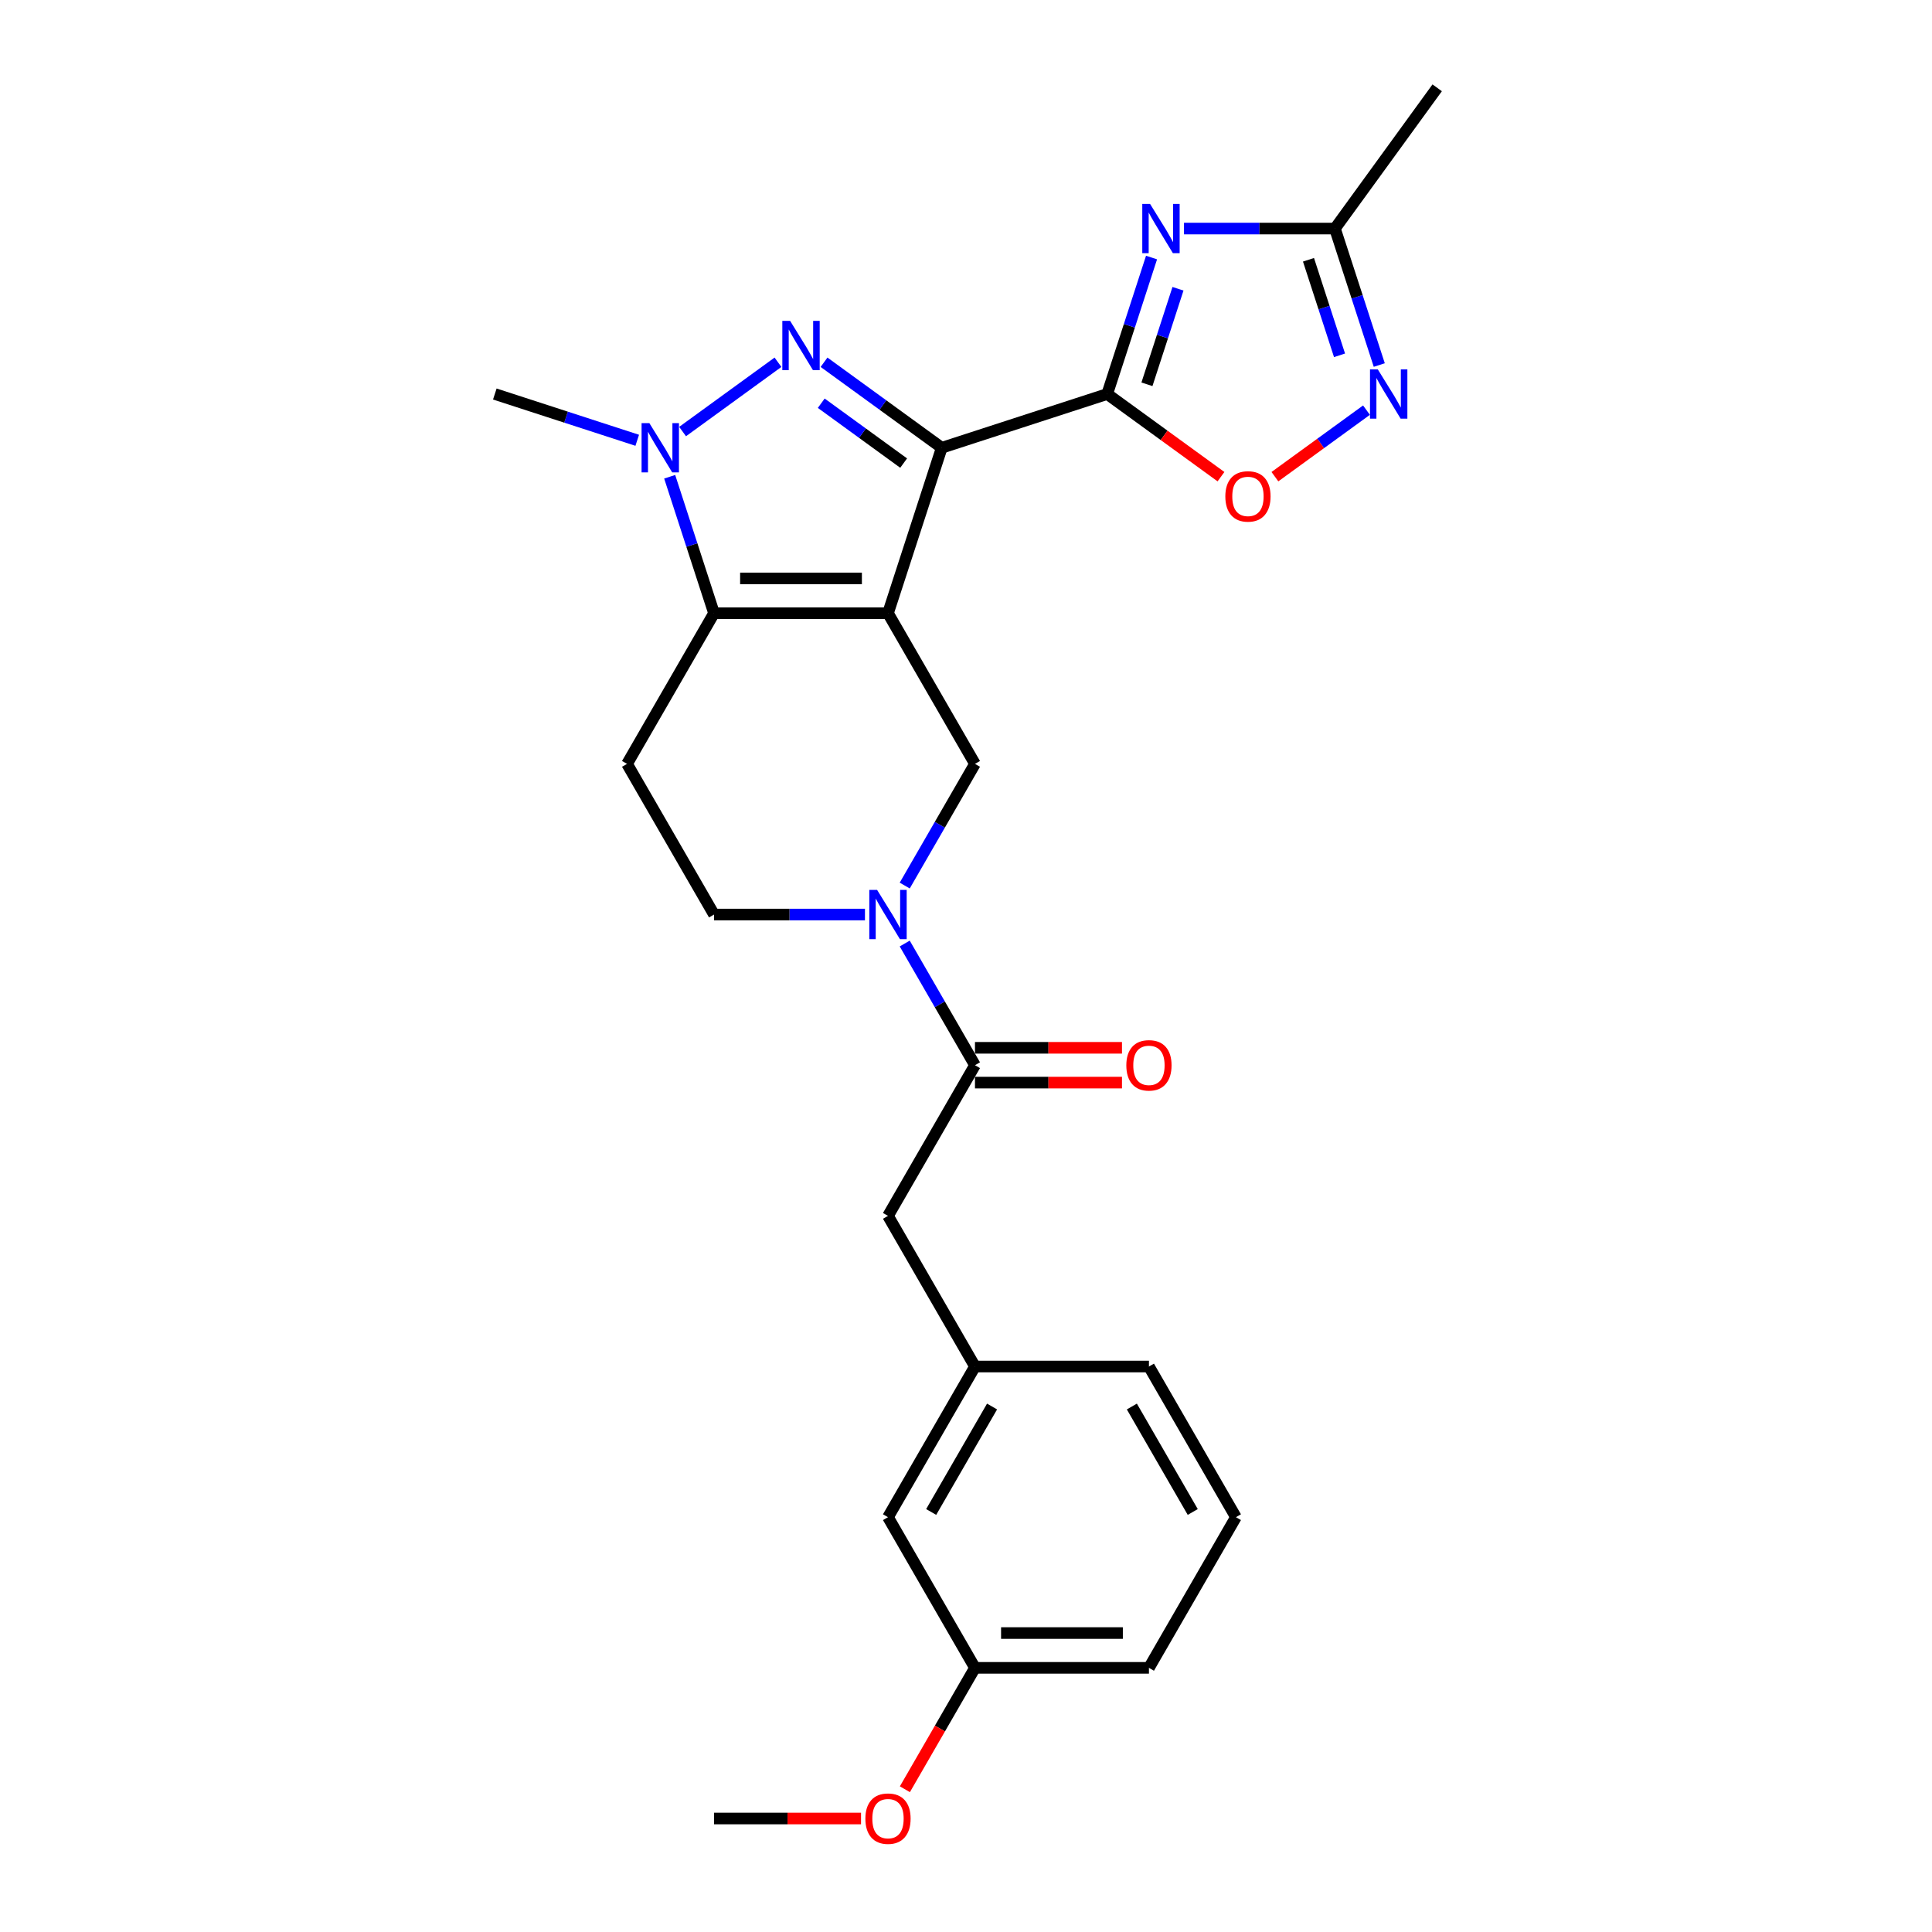 <?xml version='1.0' encoding='iso-8859-1'?>
<svg version='1.1' baseProfile='full'
              xmlns='http://www.w3.org/2000/svg'
                      xmlns:rdkit='http://www.rdkit.org/xml'
                      xmlns:xlink='http://www.w3.org/1999/xlink'
                  xml:space='preserve'
width='1000px' height='1000px' viewBox='0 0 1000 1000'>
<!-- END OF HEADER -->
<rect style='opacity:1.0;fill:#FFFFFF;stroke:none' width='1000' height='1000' x='0' y='0'> </rect>
<path class='bond-0' d='M 459.624,317.404 L 487.449,231.766' style='fill:none;fill-rule:evenodd;stroke:#000000;stroke-width:6px;stroke-linecap:butt;stroke-linejoin:miter;stroke-opacity:1' />
<path class='bond-3' d='M 459.624,317.404 L 369.579,317.404' style='fill:none;fill-rule:evenodd;stroke:#000000;stroke-width:6px;stroke-linecap:butt;stroke-linejoin:miter;stroke-opacity:1' />
<path class='bond-3' d='M 446.117,299.395 L 383.085,299.395' style='fill:none;fill-rule:evenodd;stroke:#000000;stroke-width:6px;stroke-linecap:butt;stroke-linejoin:miter;stroke-opacity:1' />
<path class='bond-7' d='M 459.624,317.404 L 504.646,395.385' style='fill:none;fill-rule:evenodd;stroke:#000000;stroke-width:6px;stroke-linecap:butt;stroke-linejoin:miter;stroke-opacity:1' />
<path class='bond-1' d='M 487.449,231.766 L 456.986,209.633' style='fill:none;fill-rule:evenodd;stroke:#000000;stroke-width:6px;stroke-linecap:butt;stroke-linejoin:miter;stroke-opacity:1' />
<path class='bond-1' d='M 456.986,209.633 L 426.523,187.501' style='fill:none;fill-rule:evenodd;stroke:#0000FF;stroke-width:6px;stroke-linecap:butt;stroke-linejoin:miter;stroke-opacity:1' />
<path class='bond-1' d='M 467.725,239.696 L 446.401,224.203' style='fill:none;fill-rule:evenodd;stroke:#000000;stroke-width:6px;stroke-linecap:butt;stroke-linejoin:miter;stroke-opacity:1' />
<path class='bond-1' d='M 446.401,224.203 L 425.077,208.71' style='fill:none;fill-rule:evenodd;stroke:#0000FF;stroke-width:6px;stroke-linecap:butt;stroke-linejoin:miter;stroke-opacity:1' />
<path class='bond-2' d='M 487.449,231.766 L 573.087,203.941' style='fill:none;fill-rule:evenodd;stroke:#000000;stroke-width:6px;stroke-linecap:butt;stroke-linejoin:miter;stroke-opacity:1' />
<path class='bond-26' d='M 402.679,187.501 L 353.307,223.372' style='fill:none;fill-rule:evenodd;stroke:#0000FF;stroke-width:6px;stroke-linecap:butt;stroke-linejoin:miter;stroke-opacity:1' />
<path class='bond-5' d='M 573.087,203.941 L 584.563,168.622' style='fill:none;fill-rule:evenodd;stroke:#000000;stroke-width:6px;stroke-linecap:butt;stroke-linejoin:miter;stroke-opacity:1' />
<path class='bond-5' d='M 584.563,168.622 L 596.038,133.304' style='fill:none;fill-rule:evenodd;stroke:#0000FF;stroke-width:6px;stroke-linecap:butt;stroke-linejoin:miter;stroke-opacity:1' />
<path class='bond-5' d='M 593.657,198.91 L 601.69,174.187' style='fill:none;fill-rule:evenodd;stroke:#000000;stroke-width:6px;stroke-linecap:butt;stroke-linejoin:miter;stroke-opacity:1' />
<path class='bond-5' d='M 601.69,174.187 L 609.723,149.465' style='fill:none;fill-rule:evenodd;stroke:#0000FF;stroke-width:6px;stroke-linecap:butt;stroke-linejoin:miter;stroke-opacity:1' />
<path class='bond-8' d='M 573.087,203.941 L 602.533,225.334' style='fill:none;fill-rule:evenodd;stroke:#000000;stroke-width:6px;stroke-linecap:butt;stroke-linejoin:miter;stroke-opacity:1' />
<path class='bond-8' d='M 602.533,225.334 L 631.978,246.727' style='fill:none;fill-rule:evenodd;stroke:#FF0000;stroke-width:6px;stroke-linecap:butt;stroke-linejoin:miter;stroke-opacity:1' />
<path class='bond-4' d='M 369.579,317.404 L 358.103,282.086' style='fill:none;fill-rule:evenodd;stroke:#000000;stroke-width:6px;stroke-linecap:butt;stroke-linejoin:miter;stroke-opacity:1' />
<path class='bond-4' d='M 358.103,282.086 L 346.627,246.768' style='fill:none;fill-rule:evenodd;stroke:#0000FF;stroke-width:6px;stroke-linecap:butt;stroke-linejoin:miter;stroke-opacity:1' />
<path class='bond-12' d='M 369.579,317.404 L 324.556,395.385' style='fill:none;fill-rule:evenodd;stroke:#000000;stroke-width:6px;stroke-linecap:butt;stroke-linejoin:miter;stroke-opacity:1' />
<path class='bond-18' d='M 329.831,227.892 L 292.973,215.916' style='fill:none;fill-rule:evenodd;stroke:#0000FF;stroke-width:6px;stroke-linecap:butt;stroke-linejoin:miter;stroke-opacity:1' />
<path class='bond-18' d='M 292.973,215.916 L 256.115,203.941' style='fill:none;fill-rule:evenodd;stroke:#000000;stroke-width:6px;stroke-linecap:butt;stroke-linejoin:miter;stroke-opacity:1' />
<path class='bond-11' d='M 612.835,118.303 L 651.896,118.303' style='fill:none;fill-rule:evenodd;stroke:#0000FF;stroke-width:6px;stroke-linecap:butt;stroke-linejoin:miter;stroke-opacity:1' />
<path class='bond-11' d='M 651.896,118.303 L 690.958,118.303' style='fill:none;fill-rule:evenodd;stroke:#000000;stroke-width:6px;stroke-linecap:butt;stroke-linejoin:miter;stroke-opacity:1' />
<path class='bond-6' d='M 468.285,458.365 L 486.466,426.875' style='fill:none;fill-rule:evenodd;stroke:#0000FF;stroke-width:6px;stroke-linecap:butt;stroke-linejoin:miter;stroke-opacity:1' />
<path class='bond-6' d='M 486.466,426.875 L 504.646,395.385' style='fill:none;fill-rule:evenodd;stroke:#000000;stroke-width:6px;stroke-linecap:butt;stroke-linejoin:miter;stroke-opacity:1' />
<path class='bond-10' d='M 468.285,488.368 L 486.466,519.858' style='fill:none;fill-rule:evenodd;stroke:#0000FF;stroke-width:6px;stroke-linecap:butt;stroke-linejoin:miter;stroke-opacity:1' />
<path class='bond-10' d='M 486.466,519.858 L 504.646,551.348' style='fill:none;fill-rule:evenodd;stroke:#000000;stroke-width:6px;stroke-linecap:butt;stroke-linejoin:miter;stroke-opacity:1' />
<path class='bond-13' d='M 447.702,473.367 L 408.64,473.367' style='fill:none;fill-rule:evenodd;stroke:#0000FF;stroke-width:6px;stroke-linecap:butt;stroke-linejoin:miter;stroke-opacity:1' />
<path class='bond-13' d='M 408.64,473.367 L 369.579,473.367' style='fill:none;fill-rule:evenodd;stroke:#000000;stroke-width:6px;stroke-linecap:butt;stroke-linejoin:miter;stroke-opacity:1' />
<path class='bond-9' d='M 659.892,246.727 L 683.592,229.508' style='fill:none;fill-rule:evenodd;stroke:#FF0000;stroke-width:6px;stroke-linecap:butt;stroke-linejoin:miter;stroke-opacity:1' />
<path class='bond-9' d='M 683.592,229.508 L 707.292,212.289' style='fill:none;fill-rule:evenodd;stroke:#0000FF;stroke-width:6px;stroke-linecap:butt;stroke-linejoin:miter;stroke-opacity:1' />
<path class='bond-28' d='M 713.909,188.939 L 702.433,153.621' style='fill:none;fill-rule:evenodd;stroke:#0000FF;stroke-width:6px;stroke-linecap:butt;stroke-linejoin:miter;stroke-opacity:1' />
<path class='bond-28' d='M 702.433,153.621 L 690.958,118.303' style='fill:none;fill-rule:evenodd;stroke:#000000;stroke-width:6px;stroke-linecap:butt;stroke-linejoin:miter;stroke-opacity:1' />
<path class='bond-28' d='M 693.339,183.909 L 685.306,159.186' style='fill:none;fill-rule:evenodd;stroke:#0000FF;stroke-width:6px;stroke-linecap:butt;stroke-linejoin:miter;stroke-opacity:1' />
<path class='bond-28' d='M 685.306,159.186 L 677.273,134.463' style='fill:none;fill-rule:evenodd;stroke:#000000;stroke-width:6px;stroke-linecap:butt;stroke-linejoin:miter;stroke-opacity:1' />
<path class='bond-14' d='M 504.646,551.348 L 459.624,629.329' style='fill:none;fill-rule:evenodd;stroke:#000000;stroke-width:6px;stroke-linecap:butt;stroke-linejoin:miter;stroke-opacity:1' />
<path class='bond-15' d='M 504.646,560.353 L 542.69,560.353' style='fill:none;fill-rule:evenodd;stroke:#000000;stroke-width:6px;stroke-linecap:butt;stroke-linejoin:miter;stroke-opacity:1' />
<path class='bond-15' d='M 542.69,560.353 L 580.734,560.353' style='fill:none;fill-rule:evenodd;stroke:#FF0000;stroke-width:6px;stroke-linecap:butt;stroke-linejoin:miter;stroke-opacity:1' />
<path class='bond-15' d='M 504.646,542.344 L 542.69,542.344' style='fill:none;fill-rule:evenodd;stroke:#000000;stroke-width:6px;stroke-linecap:butt;stroke-linejoin:miter;stroke-opacity:1' />
<path class='bond-15' d='M 542.69,542.344 L 580.734,542.344' style='fill:none;fill-rule:evenodd;stroke:#FF0000;stroke-width:6px;stroke-linecap:butt;stroke-linejoin:miter;stroke-opacity:1' />
<path class='bond-21' d='M 690.958,118.303 L 743.885,45.455' style='fill:none;fill-rule:evenodd;stroke:#000000;stroke-width:6px;stroke-linecap:butt;stroke-linejoin:miter;stroke-opacity:1' />
<path class='bond-27' d='M 324.556,395.385 L 369.579,473.367' style='fill:none;fill-rule:evenodd;stroke:#000000;stroke-width:6px;stroke-linecap:butt;stroke-linejoin:miter;stroke-opacity:1' />
<path class='bond-16' d='M 459.624,629.329 L 504.646,707.311' style='fill:none;fill-rule:evenodd;stroke:#000000;stroke-width:6px;stroke-linecap:butt;stroke-linejoin:miter;stroke-opacity:1' />
<path class='bond-17' d='M 504.646,707.311 L 459.624,785.292' style='fill:none;fill-rule:evenodd;stroke:#000000;stroke-width:6px;stroke-linecap:butt;stroke-linejoin:miter;stroke-opacity:1' />
<path class='bond-17' d='M 513.489,728.012 L 481.973,782.599' style='fill:none;fill-rule:evenodd;stroke:#000000;stroke-width:6px;stroke-linecap:butt;stroke-linejoin:miter;stroke-opacity:1' />
<path class='bond-23' d='M 504.646,707.311 L 594.691,707.311' style='fill:none;fill-rule:evenodd;stroke:#000000;stroke-width:6px;stroke-linecap:butt;stroke-linejoin:miter;stroke-opacity:1' />
<path class='bond-19' d='M 459.624,785.292 L 504.646,863.273' style='fill:none;fill-rule:evenodd;stroke:#000000;stroke-width:6px;stroke-linecap:butt;stroke-linejoin:miter;stroke-opacity:1' />
<path class='bond-20' d='M 504.646,863.273 L 486.507,894.691' style='fill:none;fill-rule:evenodd;stroke:#000000;stroke-width:6px;stroke-linecap:butt;stroke-linejoin:miter;stroke-opacity:1' />
<path class='bond-20' d='M 486.507,894.691 L 468.368,926.109' style='fill:none;fill-rule:evenodd;stroke:#FF0000;stroke-width:6px;stroke-linecap:butt;stroke-linejoin:miter;stroke-opacity:1' />
<path class='bond-29' d='M 504.646,863.273 L 594.691,863.273' style='fill:none;fill-rule:evenodd;stroke:#000000;stroke-width:6px;stroke-linecap:butt;stroke-linejoin:miter;stroke-opacity:1' />
<path class='bond-29' d='M 518.153,845.264 L 581.185,845.264' style='fill:none;fill-rule:evenodd;stroke:#000000;stroke-width:6px;stroke-linecap:butt;stroke-linejoin:miter;stroke-opacity:1' />
<path class='bond-25' d='M 445.667,941.255 L 407.623,941.255' style='fill:none;fill-rule:evenodd;stroke:#FF0000;stroke-width:6px;stroke-linecap:butt;stroke-linejoin:miter;stroke-opacity:1' />
<path class='bond-25' d='M 407.623,941.255 L 369.579,941.255' style='fill:none;fill-rule:evenodd;stroke:#000000;stroke-width:6px;stroke-linecap:butt;stroke-linejoin:miter;stroke-opacity:1' />
<path class='bond-22' d='M 639.714,785.292 L 594.691,707.311' style='fill:none;fill-rule:evenodd;stroke:#000000;stroke-width:6px;stroke-linecap:butt;stroke-linejoin:miter;stroke-opacity:1' />
<path class='bond-22' d='M 617.364,782.599 L 585.848,728.012' style='fill:none;fill-rule:evenodd;stroke:#000000;stroke-width:6px;stroke-linecap:butt;stroke-linejoin:miter;stroke-opacity:1' />
<path class='bond-24' d='M 639.714,785.292 L 594.691,863.273' style='fill:none;fill-rule:evenodd;stroke:#000000;stroke-width:6px;stroke-linecap:butt;stroke-linejoin:miter;stroke-opacity:1' />
<path  class='atom-2' d='M 408.964 166.088
L 417.32 179.595
Q 418.149 180.928, 419.482 183.341
Q 420.814 185.754, 420.886 185.898
L 420.886 166.088
L 424.272 166.088
L 424.272 191.589
L 420.778 191.589
L 411.81 176.822
Q 410.765 175.093, 409.649 173.112
Q 408.568 171.131, 408.244 170.519
L 408.244 191.589
L 404.93 191.589
L 404.93 166.088
L 408.964 166.088
' fill='#0000FF'/>
<path  class='atom-5' d='M 336.116 219.016
L 344.472 232.522
Q 345.301 233.855, 346.634 236.268
Q 347.966 238.681, 348.038 238.826
L 348.038 219.016
L 351.424 219.016
L 351.424 244.516
L 347.93 244.516
L 338.962 229.749
Q 337.917 228.02, 336.801 226.039
Q 335.72 224.058, 335.396 223.446
L 335.396 244.516
L 332.082 244.516
L 332.082 219.016
L 336.116 219.016
' fill='#0000FF'/>
<path  class='atom-6' d='M 595.276 105.552
L 603.632 119.059
Q 604.46 120.392, 605.793 122.805
Q 607.126 125.218, 607.198 125.362
L 607.198 105.552
L 610.583 105.552
L 610.583 131.053
L 607.09 131.053
L 598.121 116.286
Q 597.077 114.557, 595.96 112.576
Q 594.88 110.595, 594.555 109.982
L 594.555 131.053
L 591.242 131.053
L 591.242 105.552
L 595.276 105.552
' fill='#0000FF'/>
<path  class='atom-7' d='M 453.987 460.616
L 462.343 474.123
Q 463.171 475.456, 464.504 477.869
Q 465.837 480.282, 465.909 480.426
L 465.909 460.616
L 469.295 460.616
L 469.295 486.117
L 465.801 486.117
L 456.832 471.35
Q 455.788 469.621, 454.671 467.64
Q 453.591 465.659, 453.266 465.047
L 453.266 486.117
L 449.953 486.117
L 449.953 460.616
L 453.987 460.616
' fill='#0000FF'/>
<path  class='atom-9' d='M 634.229 256.94
Q 634.229 250.817, 637.255 247.395
Q 640.28 243.973, 645.935 243.973
Q 651.59 243.973, 654.615 247.395
Q 657.641 250.817, 657.641 256.94
Q 657.641 263.135, 654.579 266.665
Q 651.518 270.158, 645.935 270.158
Q 640.316 270.158, 637.255 266.665
Q 634.229 263.171, 634.229 256.94
M 645.935 267.277
Q 649.825 267.277, 651.914 264.684
Q 654.039 262.054, 654.039 256.94
Q 654.039 251.933, 651.914 249.412
Q 649.825 246.855, 645.935 246.855
Q 642.045 246.855, 639.92 249.376
Q 637.831 251.897, 637.831 256.94
Q 637.831 262.09, 639.92 264.684
Q 642.045 267.277, 645.935 267.277
' fill='#FF0000'/>
<path  class='atom-10' d='M 713.146 191.19
L 721.503 204.697
Q 722.331 206.03, 723.664 208.443
Q 724.996 210.856, 725.068 211
L 725.068 191.19
L 728.454 191.19
L 728.454 216.691
L 724.96 216.691
L 715.992 201.924
Q 714.947 200.195, 713.831 198.214
Q 712.75 196.233, 712.426 195.62
L 712.426 216.691
L 709.112 216.691
L 709.112 191.19
L 713.146 191.19
' fill='#0000FF'/>
<path  class='atom-16' d='M 582.985 551.42
Q 582.985 545.297, 586.011 541.875
Q 589.036 538.454, 594.691 538.454
Q 600.346 538.454, 603.372 541.875
Q 606.397 545.297, 606.397 551.42
Q 606.397 557.615, 603.336 561.145
Q 600.274 564.639, 594.691 564.639
Q 589.073 564.639, 586.011 561.145
Q 582.985 557.651, 582.985 551.42
M 594.691 561.757
Q 598.581 561.757, 600.67 559.164
Q 602.795 556.535, 602.795 551.42
Q 602.795 546.414, 600.67 543.892
Q 598.581 541.335, 594.691 541.335
Q 590.801 541.335, 588.676 543.856
Q 586.587 546.378, 586.587 551.42
Q 586.587 556.571, 588.676 559.164
Q 590.801 561.757, 594.691 561.757
' fill='#FF0000'/>
<path  class='atom-21' d='M 447.918 941.327
Q 447.918 935.204, 450.943 931.782
Q 453.969 928.36, 459.624 928.36
Q 465.278 928.36, 468.304 931.782
Q 471.33 935.204, 471.33 941.327
Q 471.33 947.522, 468.268 951.052
Q 465.206 954.545, 459.624 954.545
Q 454.005 954.545, 450.943 951.052
Q 447.918 947.558, 447.918 941.327
M 459.624 951.664
Q 463.514 951.664, 465.603 949.071
Q 467.728 946.441, 467.728 941.327
Q 467.728 936.32, 465.603 933.799
Q 463.514 931.242, 459.624 931.242
Q 455.734 931.242, 453.609 933.763
Q 451.52 936.284, 451.52 941.327
Q 451.52 946.477, 453.609 949.071
Q 455.734 951.664, 459.624 951.664
' fill='#FF0000'/>
</svg>
